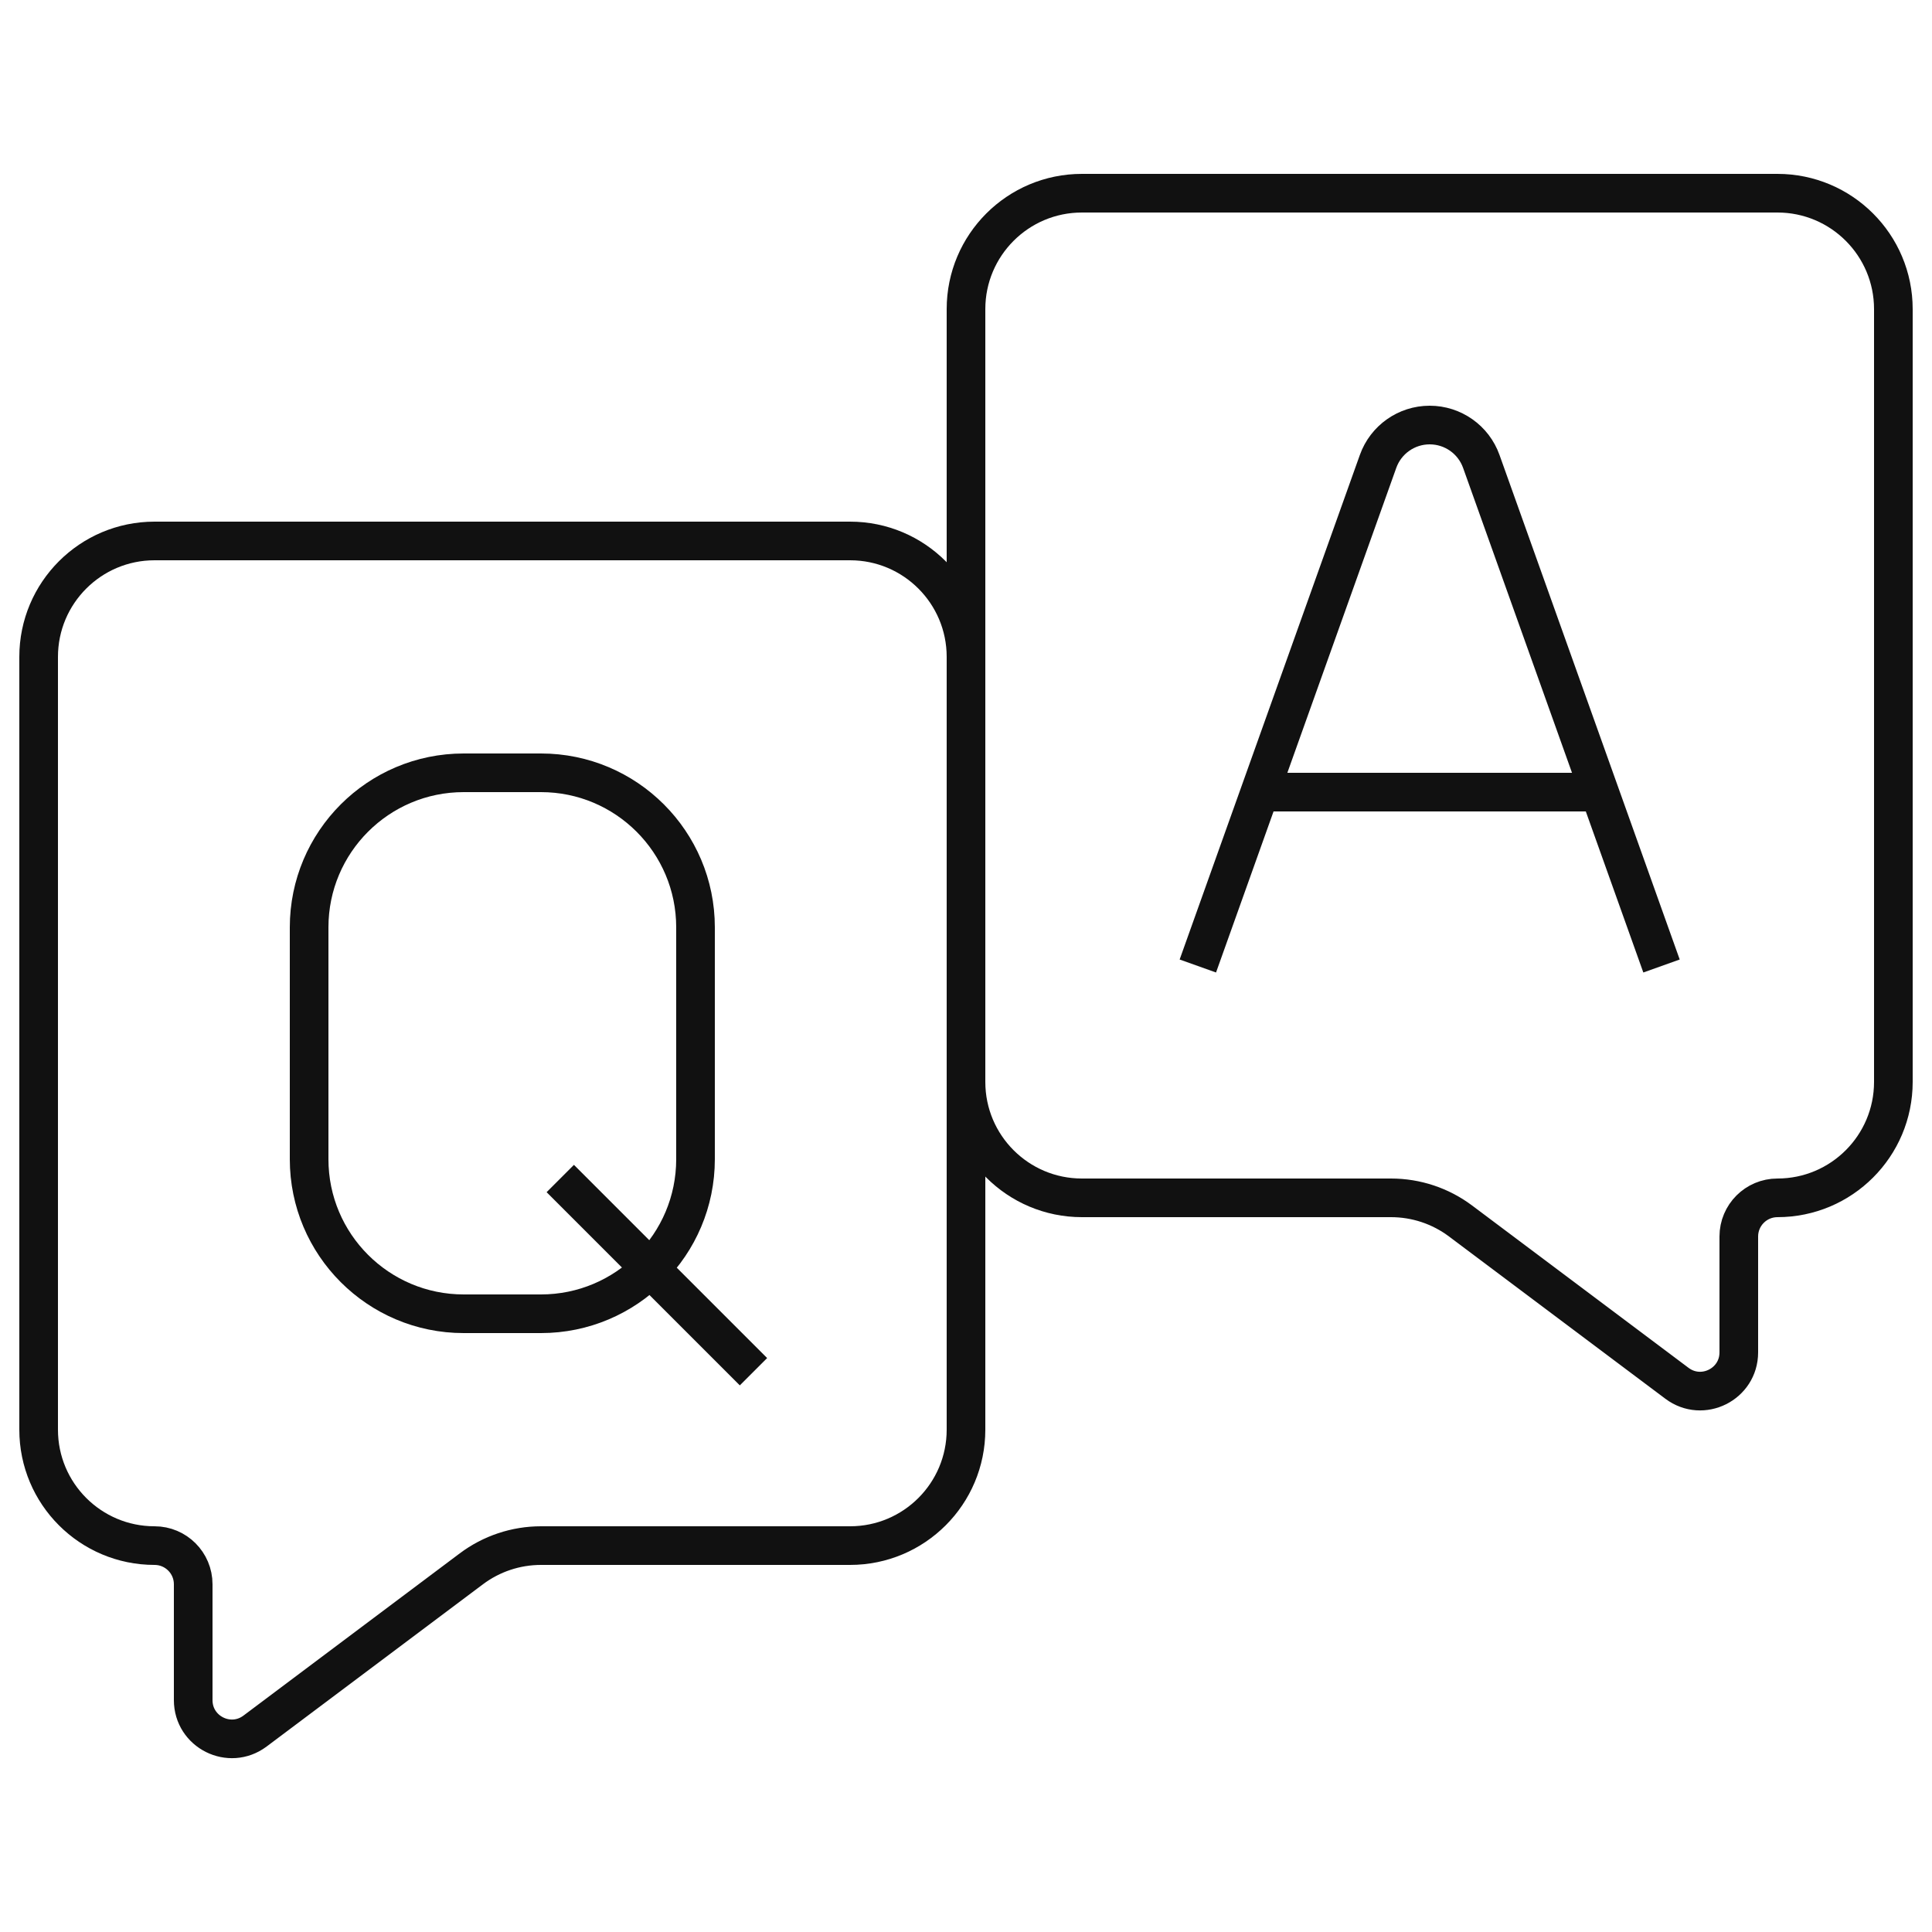 <svg xmlns="http://www.w3.org/2000/svg" width="50" height="50" viewBox="0 0 50 50" fill="none"><path d="M22 14H4C2.343 14 1 15.343 1 17V37C1 38.657 2.343 40 4 40C4.552 40 5 40.448 5 41V44C5 44.824 5.941 45.294 6.6 44.8L12.2 40.6C12.719 40.211 13.351 40 14 40H22C23.657 40 25 38.657 25 37V17C25 15.343 23.657 14 22 14Z" stroke="#111111"></path><path d="M28 5H46C47.657 5 49 6.343 49 8V28C49 29.657 47.657 31 46 31C45.448 31 45 31.448 45 32V35C45 35.824 44.059 36.294 43.4 35.8L37.8 31.6C37.281 31.21 36.649 31 36 31H28C26.343 31 25 29.657 25 28V8C25 6.343 26.343 5 28 5Z" stroke="#111111"></path><path d="M43 25L41.393 20.5M31 25L32.607 20.5M32.607 20.5L35.664 11.942C35.865 11.377 36.4 11 37 11V11C37.6 11 38.135 11.377 38.336 11.942L41.393 20.5M32.607 20.5H41.393" stroke="#111111"></path><path d="M14.5 30.5L19.5 35.5M12 34H14C16.209 34 18 32.209 18 30V24C18 21.791 16.209 20 14 20H12C9.791 20 8 21.791 8 24V30C8 32.209 9.791 34 12 34Z" stroke="#111111"></path></svg>
